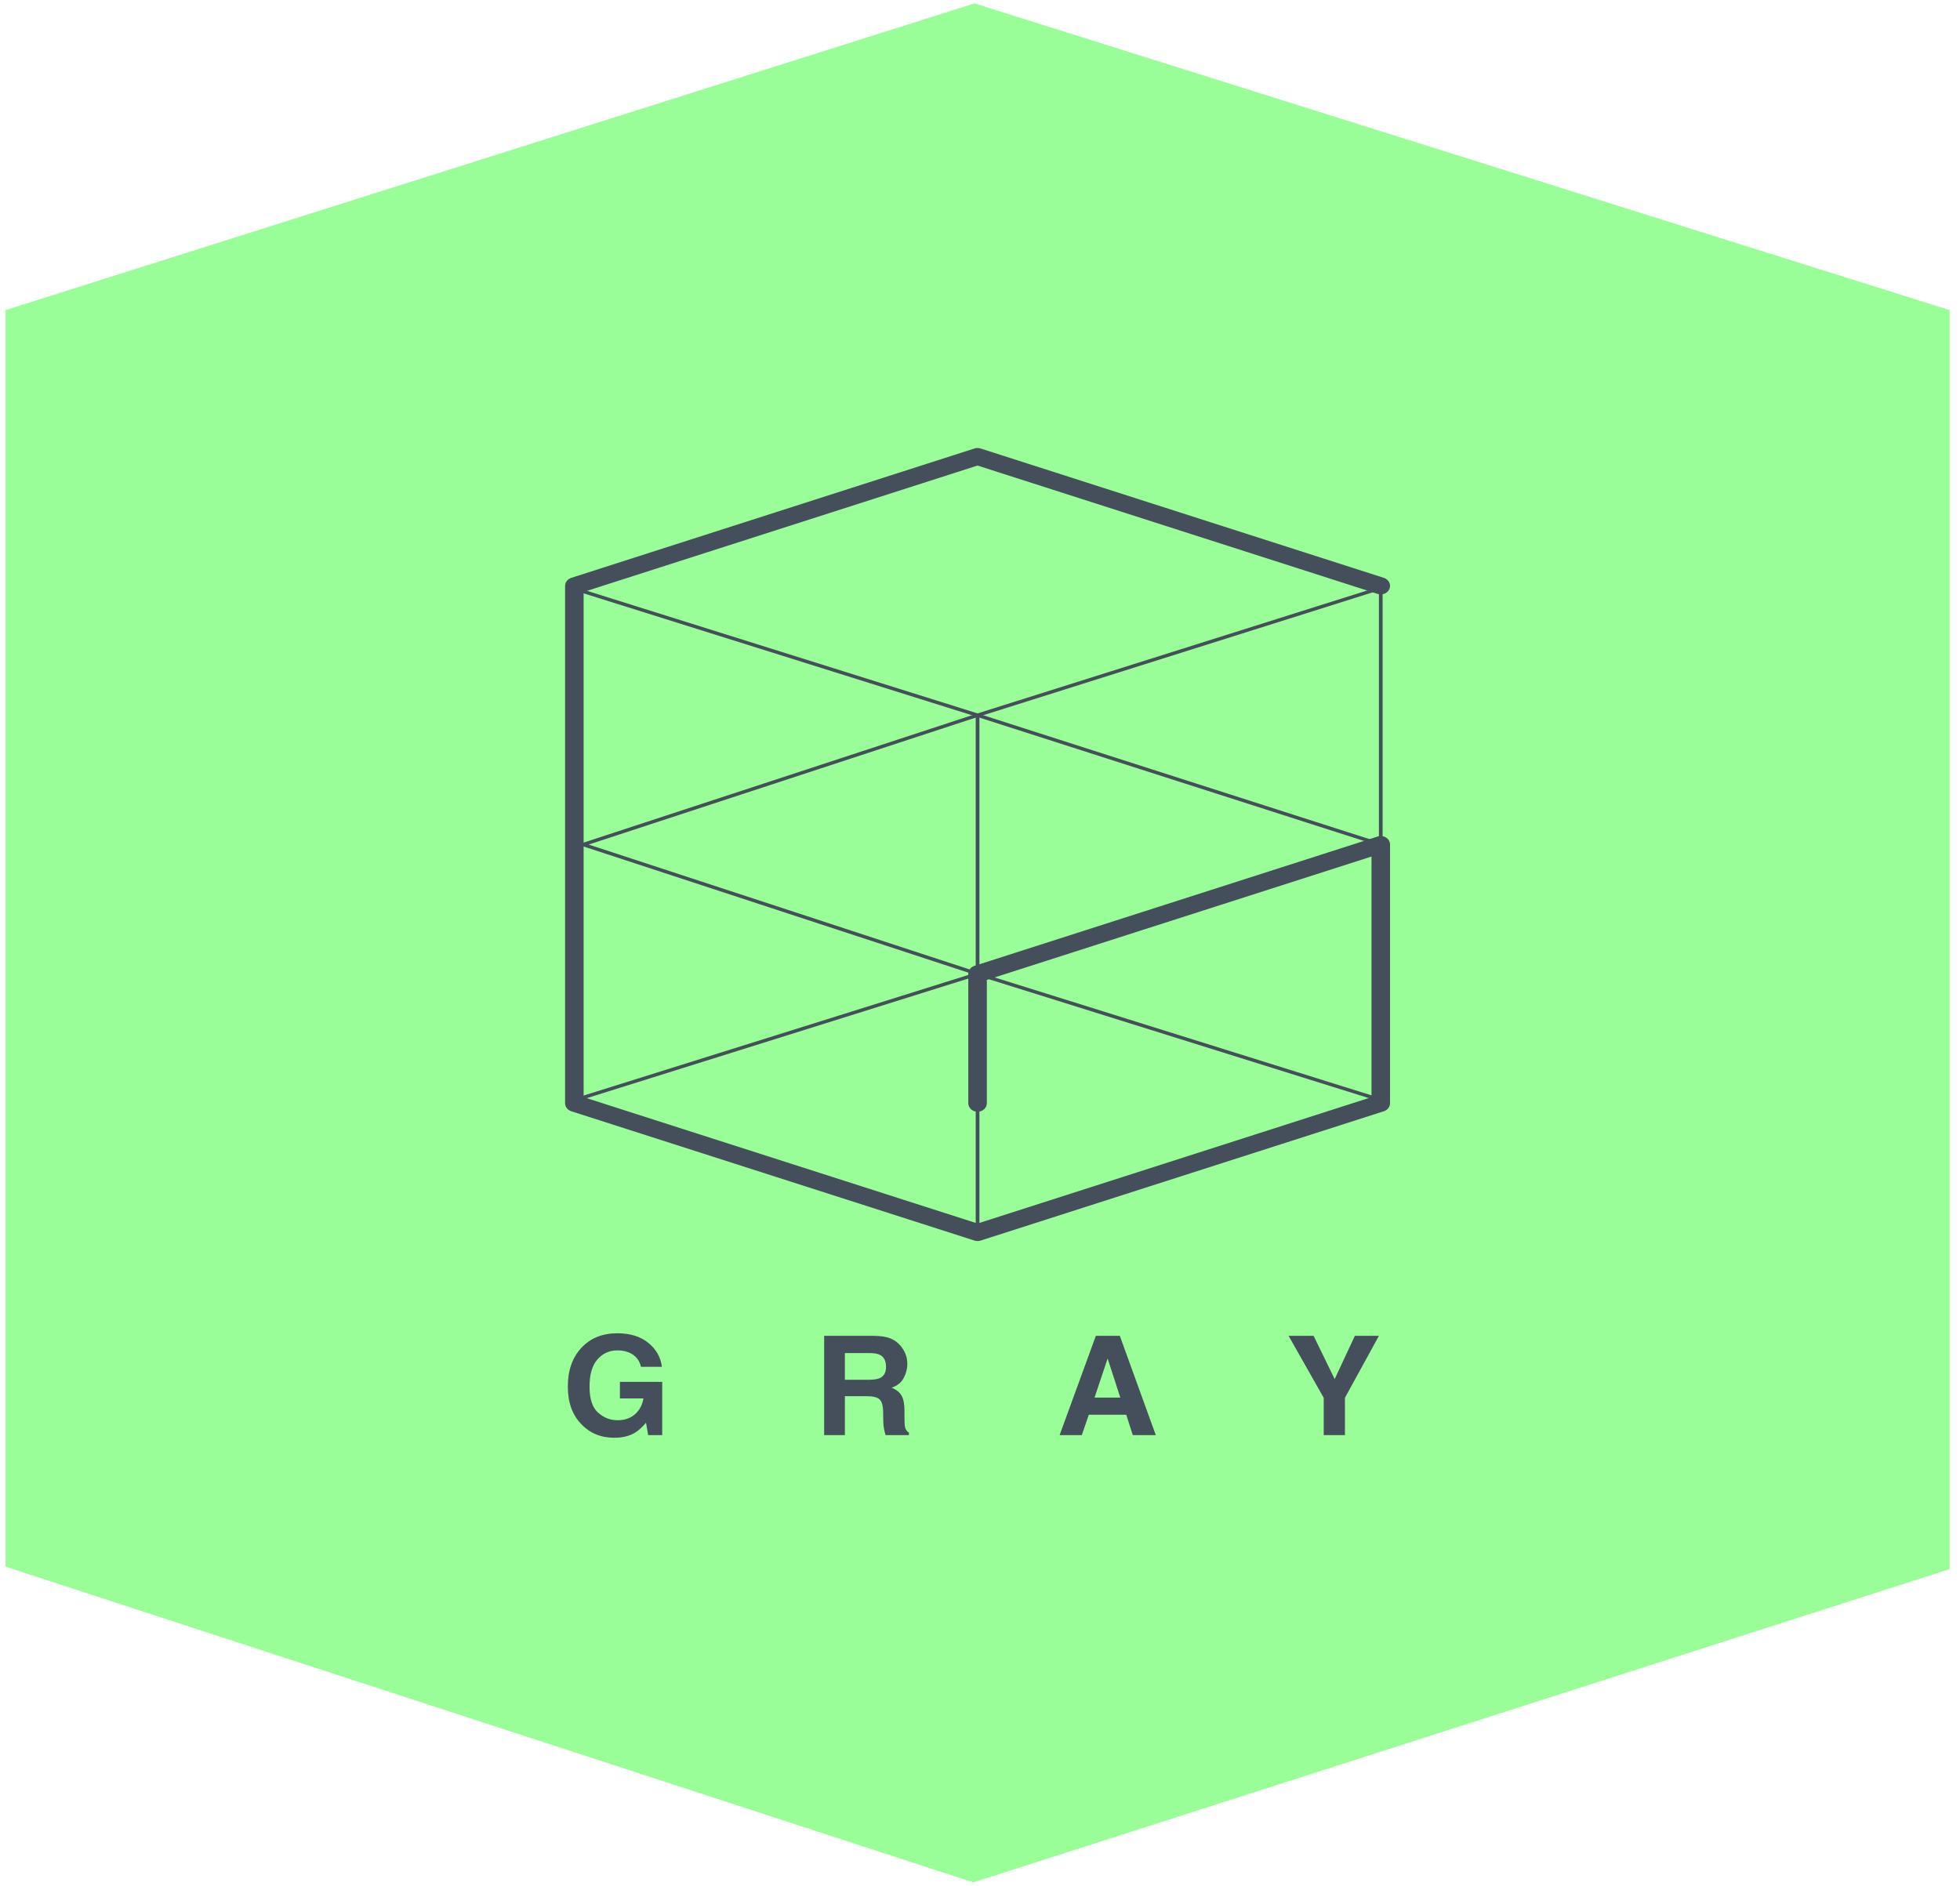 <?xml version="1.0" encoding="UTF-8"?> <svg xmlns="http://www.w3.org/2000/svg" width="186" height="179" viewBox="0 0 186 179" fill="none"><path d="M0.525 29.43L92.471 0.321L185.012 29.43V148.932L92.367 178.663L0.525 148.7V29.43Z" fill="#99FE98"></path><path fill-rule="evenodd" clip-rule="evenodd" d="M92.707 43.178C92.745 43.166 92.786 43.166 92.824 43.178L131.404 55.555C131.475 55.578 131.522 55.64 131.522 55.709C131.522 55.777 131.474 55.839 131.403 55.861L92.826 68.035C92.789 68.046 92.749 68.046 92.712 68.035L54.033 55.893C53.962 55.871 53.914 55.81 53.914 55.741C53.914 55.672 53.961 55.611 54.032 55.588L92.707 43.178ZM92.766 43.502L54.629 55.739L92.769 67.711L130.808 55.707L92.766 43.502Z" fill="#454F5B"></path><path fill-rule="evenodd" clip-rule="evenodd" d="M92.707 67.73C92.745 67.717 92.786 67.717 92.824 67.729L131.091 80.006C131.162 80.029 131.209 80.09 131.209 80.159C131.209 80.228 131.162 80.289 131.091 80.312L92.827 92.585C92.79 92.598 92.748 92.598 92.71 92.585L55.281 80.311C55.211 80.288 55.164 80.227 55.164 80.159C55.164 80.091 55.211 80.03 55.281 80.007L92.707 67.73ZM92.766 68.053L55.864 80.159L92.77 92.261L130.499 80.159L92.766 68.053Z" fill="#454F5B"></path><path fill-rule="evenodd" clip-rule="evenodd" d="M92.707 92.28C92.744 92.268 92.784 92.268 92.821 92.28L131.563 104.405C131.635 104.427 131.682 104.488 131.683 104.557C131.683 104.626 131.636 104.688 131.565 104.711L92.826 117.137C92.788 117.149 92.748 117.149 92.71 117.137L54.003 104.72C53.932 104.698 53.885 104.636 53.885 104.567C53.885 104.498 53.933 104.437 54.004 104.415L92.707 92.28ZM92.764 92.604L54.6 104.569L92.768 116.813L130.967 104.56L92.764 92.604Z" fill="#454F5B"></path><path fill-rule="evenodd" clip-rule="evenodd" d="M54.505 55.446C54.602 55.446 54.681 55.518 54.681 55.608V104.71C54.681 104.799 54.602 104.872 54.505 104.872C54.408 104.872 54.329 104.799 54.329 104.71V55.608C54.329 55.518 54.408 55.446 54.505 55.446Z" fill="#454F5B"></path><path fill-rule="evenodd" clip-rule="evenodd" d="M131.032 55.446C131.13 55.446 131.208 55.518 131.208 55.608V104.71C131.208 104.799 131.13 104.872 131.032 104.872C130.935 104.872 130.856 104.799 130.856 104.71V55.608C130.856 55.518 130.935 55.446 131.032 55.446Z" fill="#454F5B"></path><path fill-rule="evenodd" clip-rule="evenodd" d="M92.769 67.72C92.866 67.72 92.945 67.793 92.945 67.882V116.984C92.945 117.073 92.866 117.146 92.769 117.146C92.672 117.146 92.593 117.073 92.593 116.984V67.882C92.593 67.793 92.672 67.72 92.769 67.72Z" fill="#454F5B"></path><path fill-rule="evenodd" clip-rule="evenodd" d="M92.475 42.567C92.663 42.507 92.867 42.507 93.055 42.567L131.322 54.845C131.781 54.992 132.023 55.453 131.863 55.874C131.703 56.296 131.201 56.518 130.742 56.371L92.765 44.187L55.385 56.182V104.136L92.769 116.128L130.152 104.136V81.297L93.649 93.007V104.71C93.649 105.156 93.255 105.518 92.769 105.518C92.283 105.518 91.889 105.156 91.889 104.71V92.433C91.889 92.089 92.125 91.783 92.478 91.67L130.742 79.396C131.011 79.309 131.309 79.348 131.542 79.5C131.774 79.651 131.912 79.897 131.912 80.159V104.71C131.912 105.054 131.676 105.36 131.322 105.473L93.059 117.747C92.871 117.807 92.666 117.807 92.478 117.747L54.215 105.473C53.862 105.36 53.625 105.054 53.625 104.71V55.608C53.625 55.264 53.862 54.958 54.215 54.845L92.475 42.567Z" fill="#454F5B"></path><path d="M60.26 135.982C59.728 136.302 59.075 136.462 58.299 136.462C57.021 136.462 55.975 136.029 55.16 135.164C54.31 134.294 53.885 133.105 53.885 131.596C53.885 130.07 54.314 128.847 55.173 127.926C56.032 127.006 57.167 126.545 58.58 126.545C59.805 126.545 60.788 126.85 61.529 127.459C62.274 128.065 62.702 128.821 62.811 129.729H60.829C60.677 129.086 60.304 128.636 59.711 128.38C59.38 128.239 59.011 128.169 58.606 128.169C57.83 128.169 57.191 128.457 56.69 129.032C56.193 129.603 55.945 130.464 55.945 131.615C55.945 132.775 56.215 133.595 56.755 134.077C57.296 134.559 57.911 134.799 58.599 134.799C59.275 134.799 59.829 134.61 60.26 134.23C60.692 133.847 60.958 133.346 61.058 132.728H58.828V131.155H62.843V136.212H61.509L61.307 135.036C60.919 135.483 60.57 135.799 60.26 135.982Z" fill="#454F5B"></path><path d="M82.258 132.517H80.178V136.212H78.21V126.788H82.938C83.614 126.801 84.132 126.882 84.494 127.031C84.86 127.18 85.17 127.4 85.423 127.69C85.632 127.928 85.798 128.193 85.92 128.482C86.042 128.772 86.103 129.103 86.103 129.473C86.103 129.921 85.987 130.362 85.756 130.797C85.525 131.227 85.144 131.532 84.612 131.711C85.056 131.886 85.37 132.135 85.553 132.459C85.741 132.779 85.835 133.269 85.835 133.93V134.563C85.835 134.993 85.852 135.285 85.887 135.439C85.939 135.682 86.061 135.861 86.253 135.976V136.212H84.036C83.975 136.004 83.932 135.835 83.906 135.707C83.853 135.443 83.825 135.172 83.821 134.895L83.808 134.019C83.799 133.418 83.686 133.018 83.468 132.817C83.254 132.617 82.851 132.517 82.258 132.517ZM83.481 130.803C83.882 130.624 84.082 130.271 84.082 129.742C84.082 129.171 83.888 128.787 83.5 128.591C83.282 128.48 82.955 128.425 82.519 128.425H80.178V130.957H82.46C82.914 130.957 83.254 130.906 83.481 130.803Z" fill="#454F5B"></path><path d="M106.877 134.275H103.327L102.66 136.212H100.554L103.994 126.788H106.269L109.683 136.212H107.499L106.877 134.275ZM106.315 132.651L105.112 128.943L103.869 132.651H106.315Z" fill="#454F5B"></path><path d="M130.856 126.788L127.632 132.67V136.212H125.618V132.67L122.283 126.788H124.657L126.658 130.893L128.574 126.788H130.856Z" fill="#454F5B"></path></svg> 